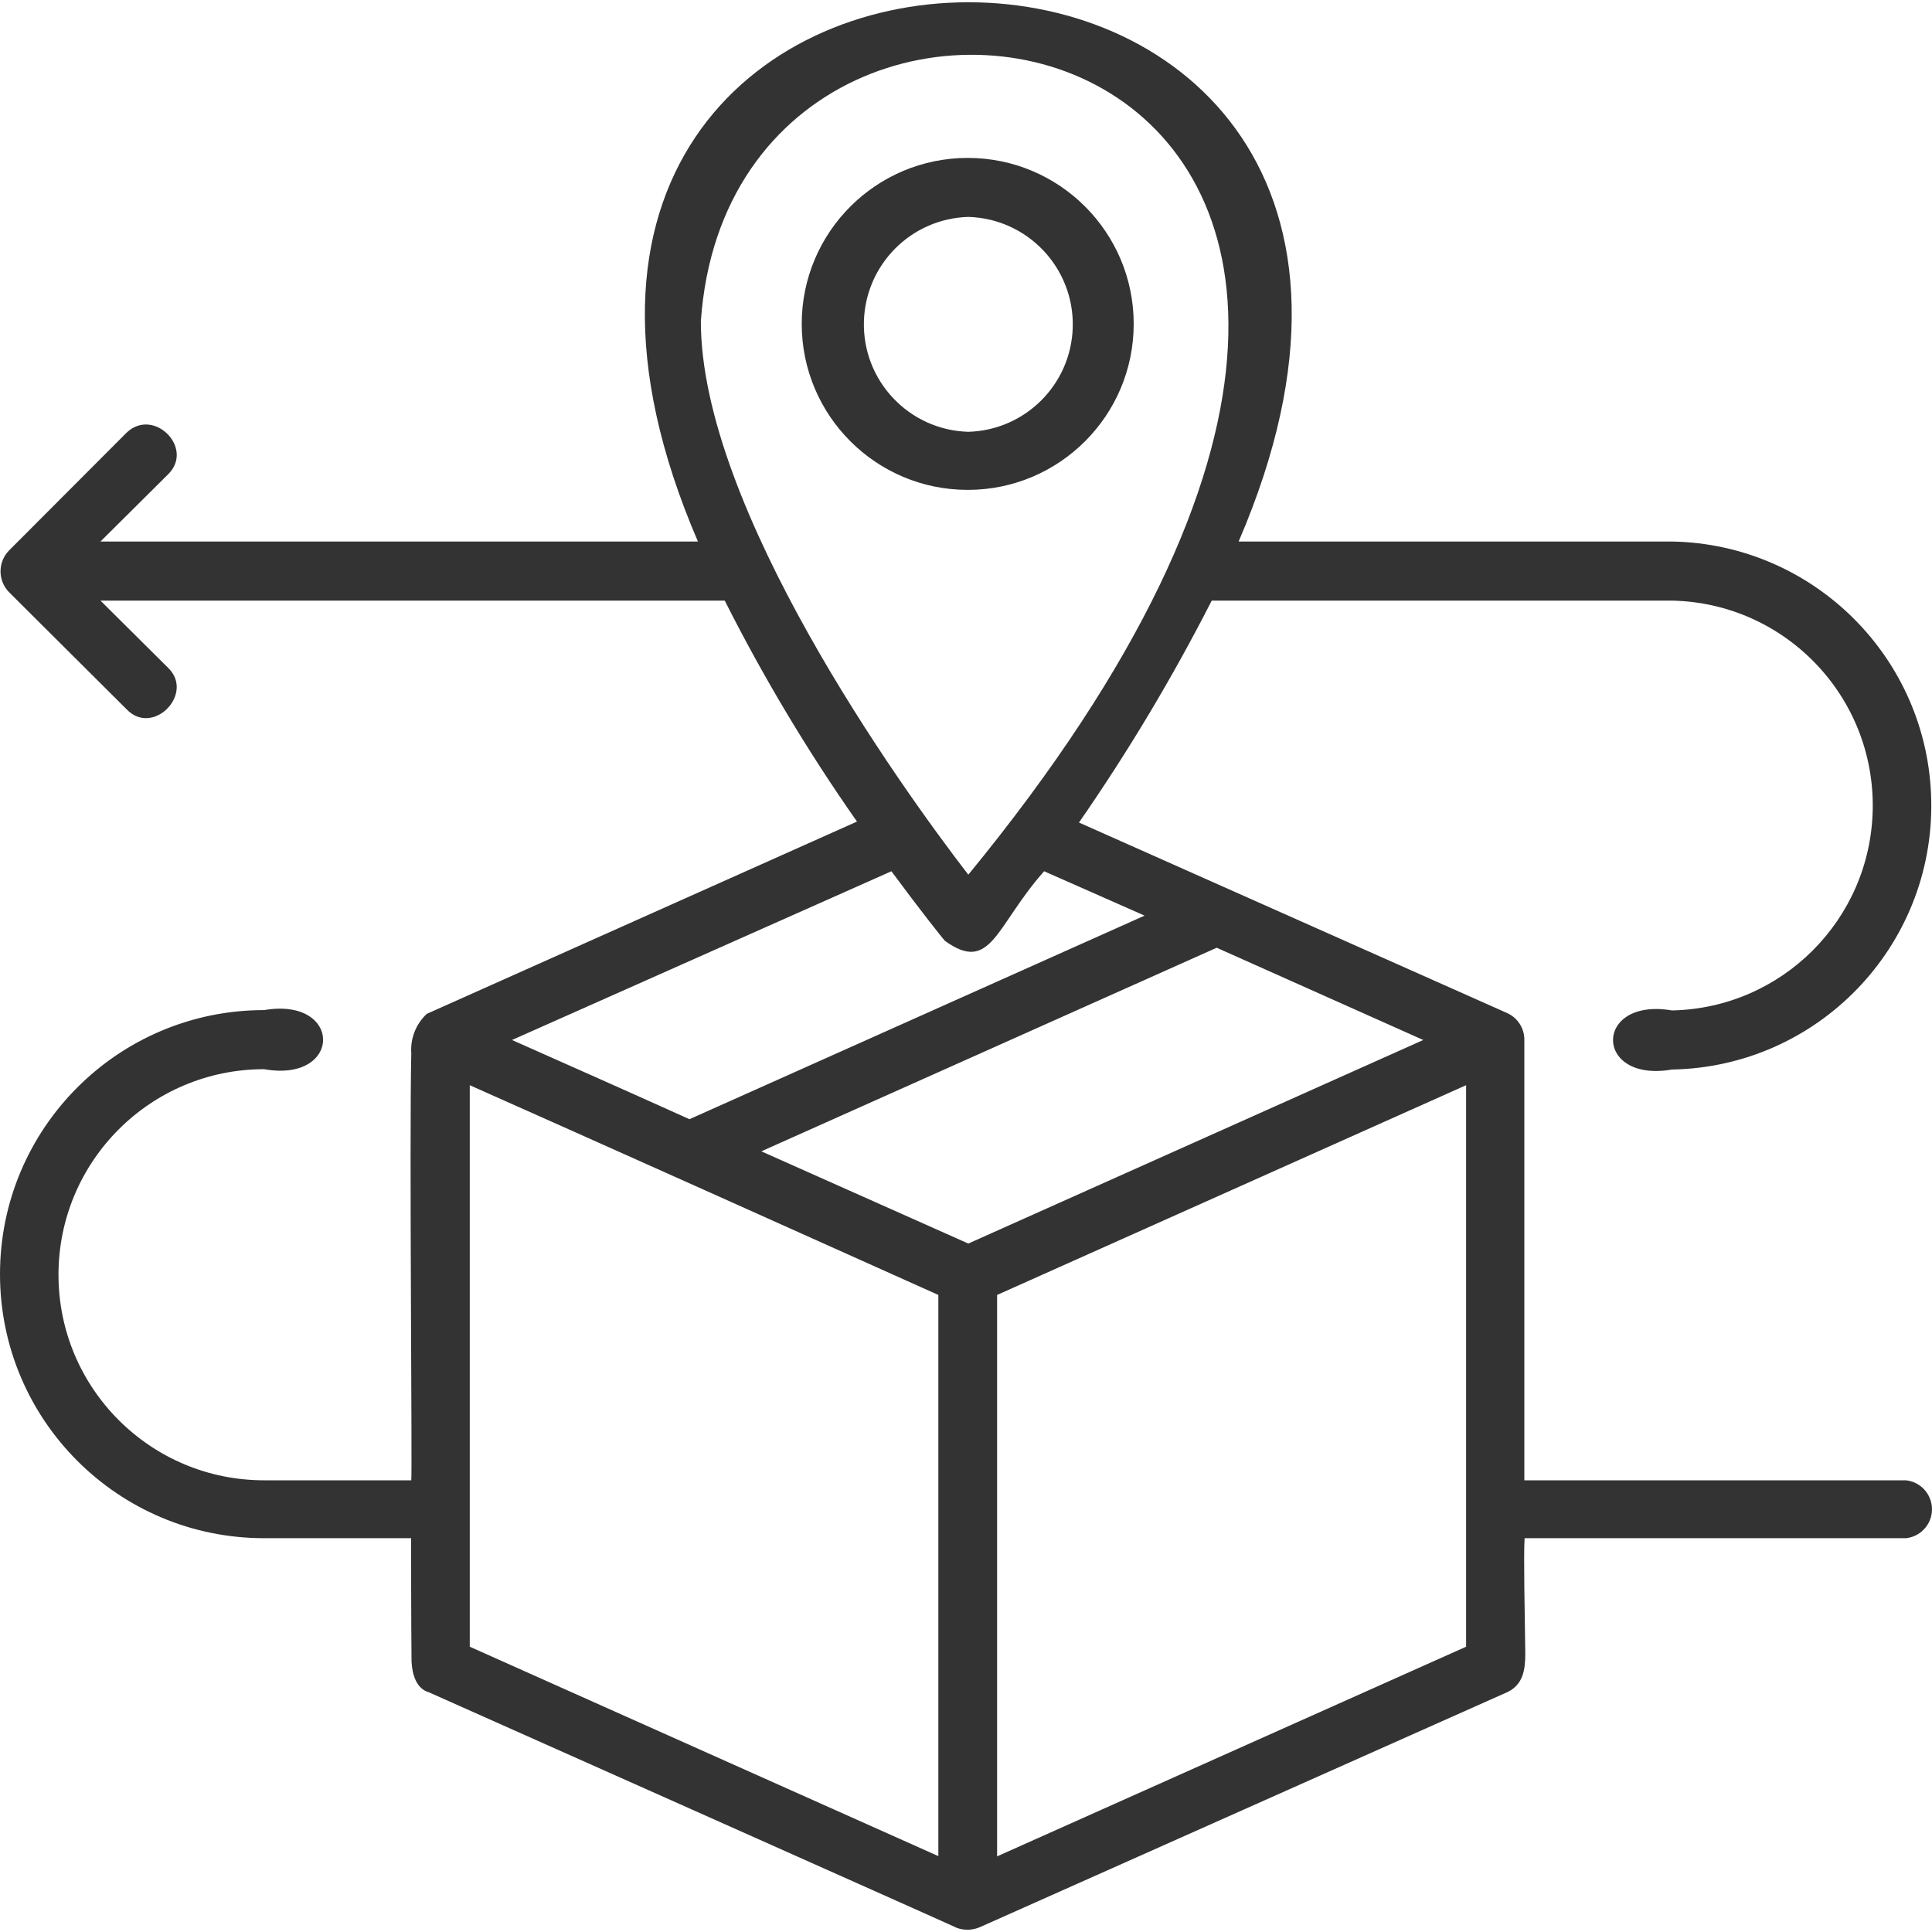 <svg width="80" height="80" viewBox="0 0 80 80" fill="none" xmlns="http://www.w3.org/2000/svg">
<g clip-path="url(#clip0_2505_11055)">
<path d="M78.919 61.296H63.12V43.064C63.125 42.585 62.847 42.148 62.411 41.95L44.678 34.059C46.715 31.123 48.551 28.053 50.175 24.87H69.234C73.92 24.966 77.641 28.843 77.545 33.529C77.452 38.08 73.785 41.747 69.234 41.84C65.978 41.283 65.978 44.851 69.234 44.287C75.272 44.178 80.078 39.196 79.969 33.158C79.863 27.274 75.118 22.529 69.234 22.423H51.289C64.116 -7.367 16.076 -7.332 28.9 22.423H4.16L6.955 19.646C8.072 18.561 6.362 16.845 5.242 17.916L0.376 22.792C-0.096 23.272 -0.096 24.042 0.376 24.523L5.242 29.37C6.331 30.512 8.079 28.721 6.955 27.647L4.16 24.87H30.01C31.613 28.048 33.443 31.106 35.486 34.02L17.672 41.982C17.224 42.399 16.988 42.996 17.03 43.606C16.948 47.234 17.073 60.945 17.03 61.296H10.934C6.233 61.296 2.422 57.485 2.422 52.785C2.422 48.084 6.233 44.273 10.934 44.273C14.186 44.847 14.2 41.269 10.934 41.826C4.895 41.826 0 46.721 0 52.76C0 58.798 4.895 63.693 10.934 63.693H17.023C17.023 64.367 17.023 67.116 17.041 68.797C17.066 69.35 17.25 69.928 17.75 70.07C17.75 70.07 39.585 79.798 39.639 79.837C39.946 79.941 40.281 79.927 40.578 79.798L62.41 70.07C63.074 69.758 63.159 69.137 63.159 68.46C63.137 66.775 63.084 64.431 63.13 63.693H78.93C79.591 63.618 80.067 63.021 79.992 62.359C79.928 61.797 79.482 61.355 78.919 61.296ZM40.096 51.493L31.525 47.674L50.381 39.244L58.935 43.064L40.096 51.493ZM29.021 13.305C30.429 -7.048 69.128 0.84 40.096 36.219C37.234 32.509 29.021 21.019 29.021 13.305ZM39.124 38.957C41.047 40.343 41.227 38.333 43.235 36.077L47.395 37.914L28.549 46.344C26.74 45.525 23.002 43.861 21.201 43.064L36.912 36.077C38.135 37.733 39 38.815 39.124 38.957ZM19.452 68.187V44.936C24.24 47.064 34.124 51.493 38.855 53.621V76.858L19.452 68.187ZM60.708 68.187L41.288 76.868V53.621L60.708 44.936V68.187ZM46.944 13.412C46.944 9.616 43.867 6.539 40.072 6.539C36.276 6.539 33.198 9.616 33.198 13.412C33.198 17.207 36.276 20.285 40.072 20.285C43.867 20.285 46.944 17.207 46.944 13.412ZM40.096 17.88C37.639 17.811 35.703 15.763 35.773 13.306C35.84 10.946 37.737 9.049 40.096 8.982C42.553 9.052 44.489 11.1 44.42 13.557C44.353 15.916 42.456 17.814 40.096 17.88Z" fill="#333333"/>
</g>
<defs>
<clipPath id="clip0_2505_11055">
<rect width="80" height="80" fill="white"/>
</clipPath>
</defs>
</svg>
